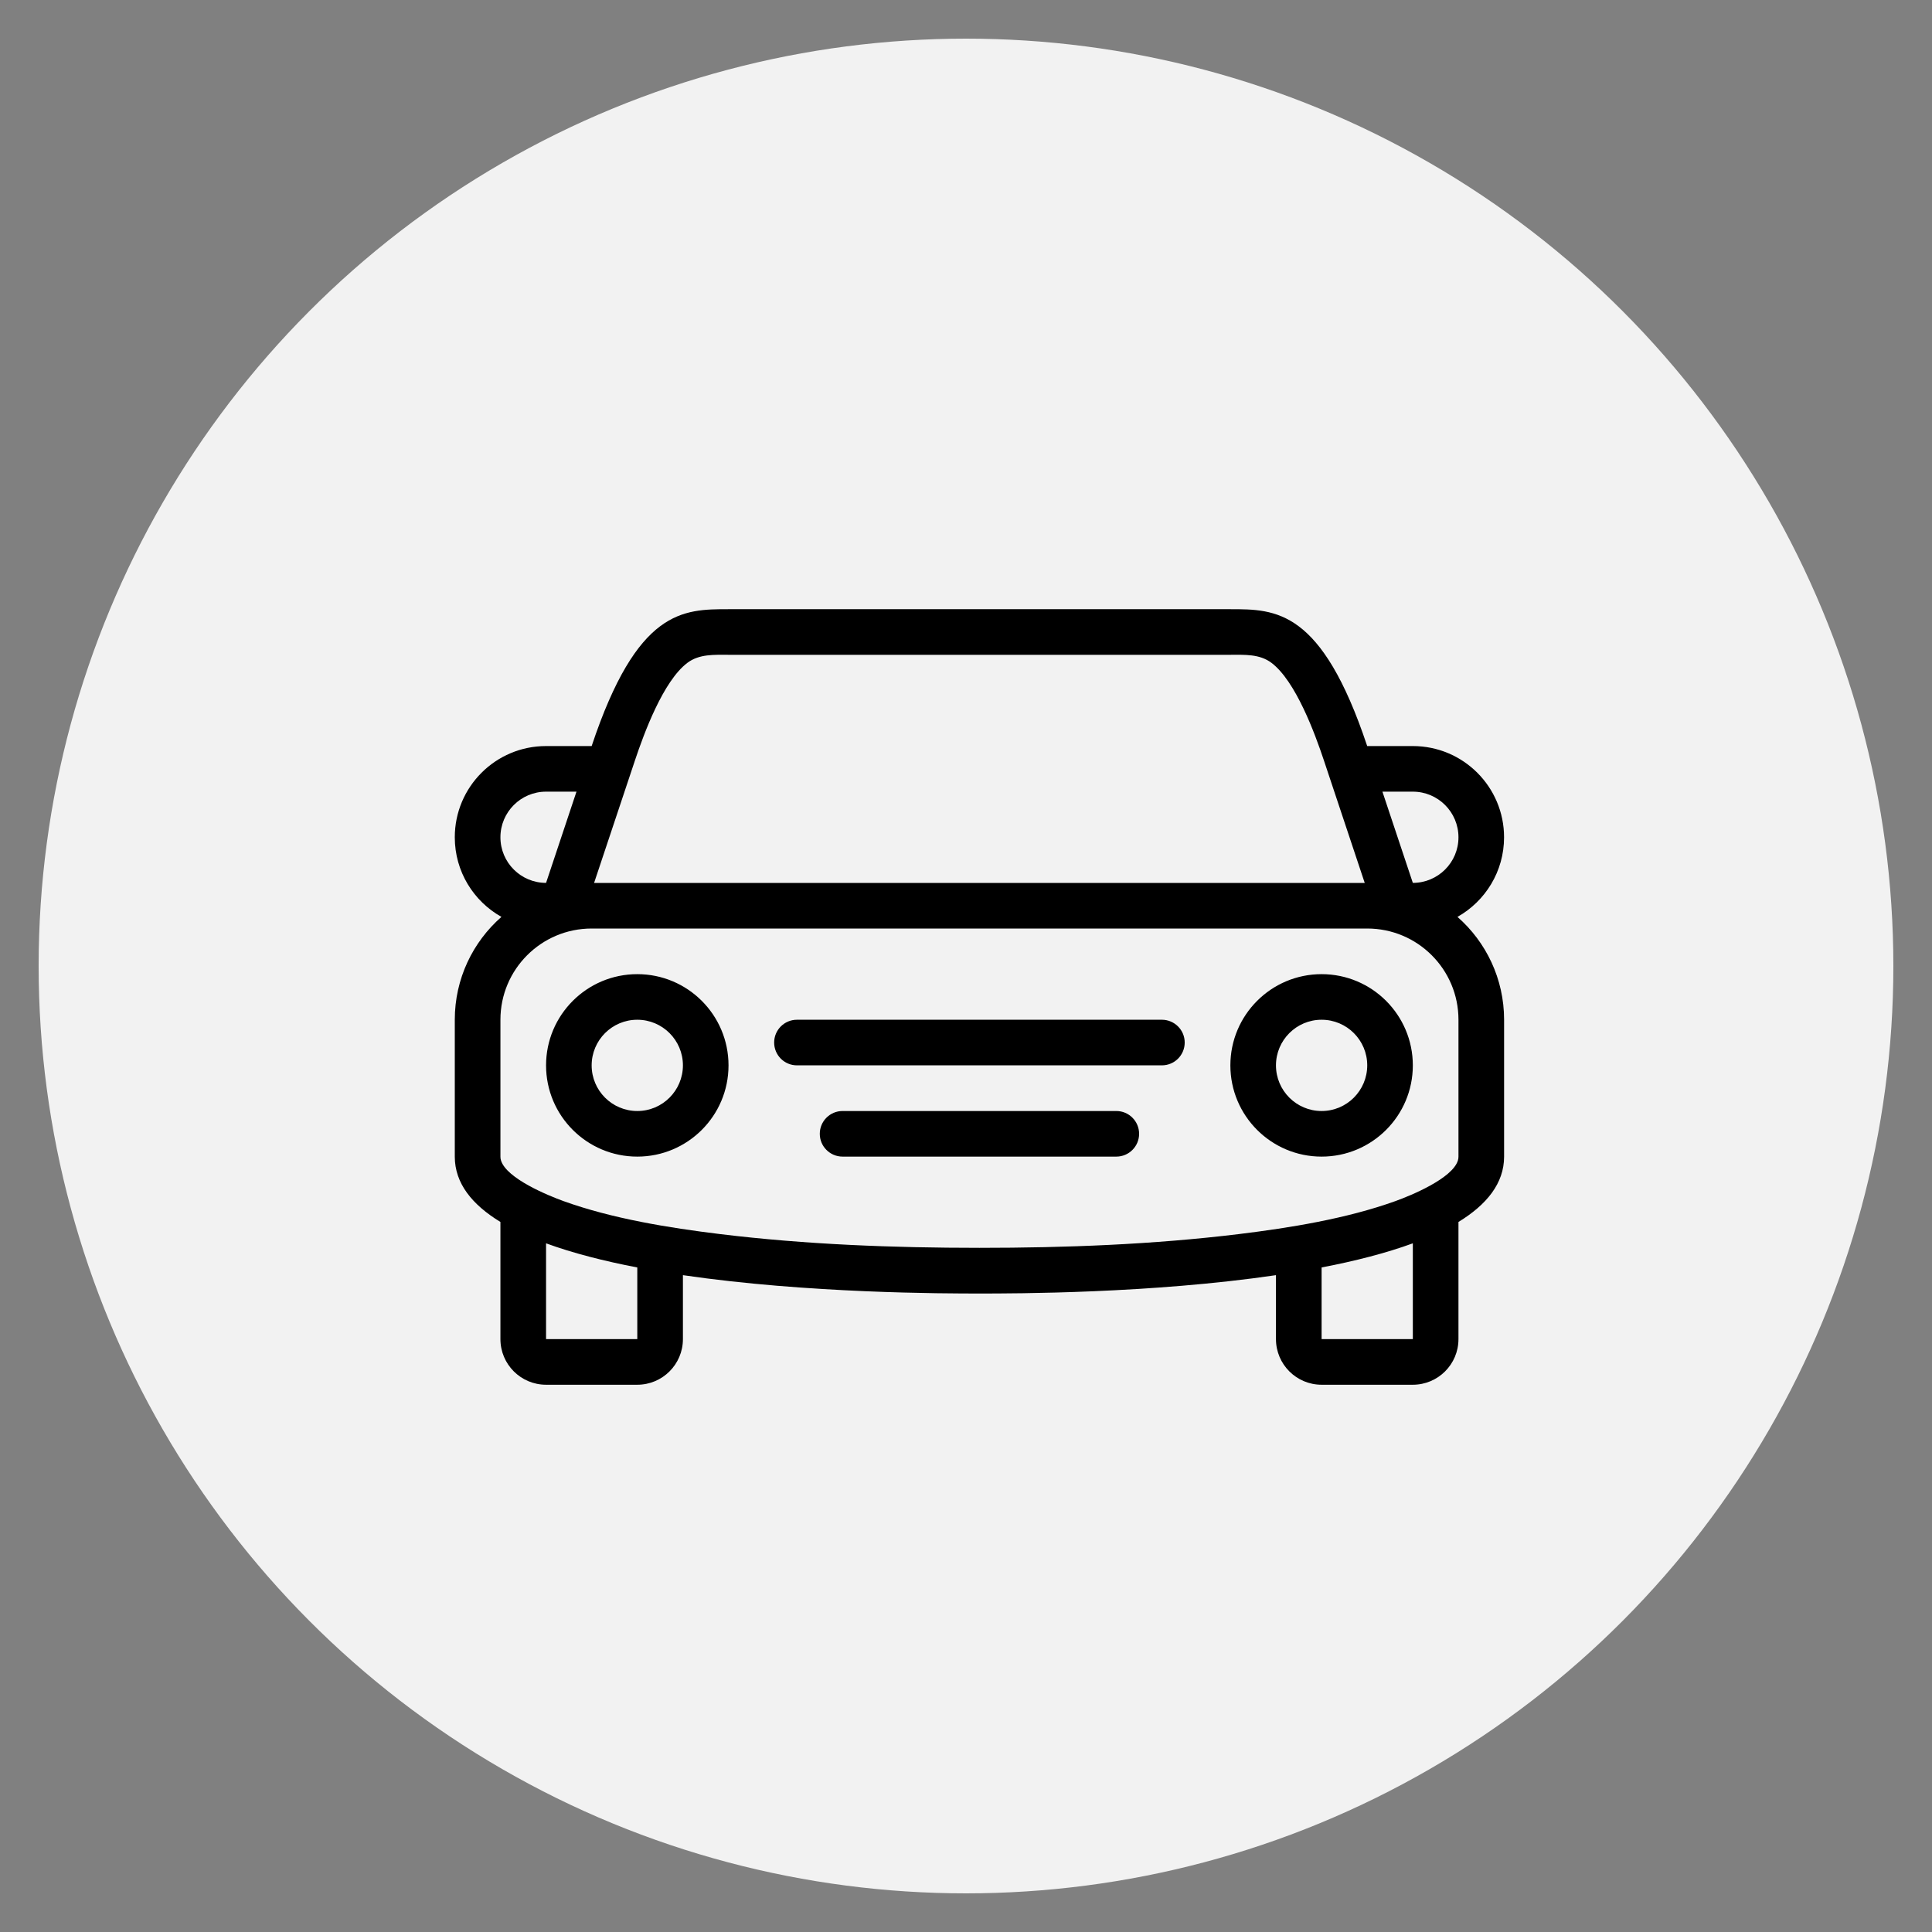 <?xml version="1.0" encoding="utf-8"?>
<!-- Generator: Adobe Illustrator 17.0.0, SVG Export Plug-In . SVG Version: 6.00 Build 0)  -->
<!DOCTYPE svg PUBLIC "-//W3C//DTD SVG 1.1//EN" "http://www.w3.org/Graphics/SVG/1.1/DTD/svg11.dtd">
<svg version="1.1" id="Layer_1" xmlns="http://www.w3.org/2000/svg" xmlns:xlink="http://www.w3.org/1999/xlink" x="0px" y="0px"
	 width="50px" height="50px" viewBox="0 0 50 50" enable-background="new 0 0 50 50" xml:space="preserve">
<rect x="0" y="0" width="50" height="50" fill="#808080" stroke="none"/>
<g>
	<circle fill="#F2F2F2" cx="25" cy="25" r="24"/>
	<path d="M38.925,21.669c0-1.304-1.057-2.361-2.361-2.361h-1.181c-1.181-3.542-2.361-3.542-3.542-3.542h-3.542h-5.903h-3.542
		c-1.181,0-2.361,0-3.542,3.542h-1.181c-1.304,0-2.361,1.057-2.361,2.361c0,0.885,0.486,1.655,1.207,2.06
		c-0.74,0.649-1.207,1.601-1.207,2.663v3.542c0,0.689,0.448,1.244,1.181,1.69v3.032c0,0.652,0.529,1.181,1.181,1.181h2.361
		c0.652,0,1.181-0.529,1.181-1.181v-1.655c3.235,0.474,6.768,0.475,7.674,0.475c0.906,0,4.44,0,7.674-0.475v1.655
		c0,0.652,0.529,1.181,1.181,1.181h2.361c0.652,0,1.181-0.529,1.181-1.181v-3.032c0.733-0.447,1.181-1.002,1.181-1.69v-3.542
		c0-1.061-0.467-2.014-1.207-2.663C38.439,23.324,38.925,22.553,38.925,21.669z M16.432,19.681c0.235-0.704,0.733-2.059,1.359-2.528
		c0.308-0.231,0.696-0.207,1.063-0.207h12.987c0.367,0,0.755-0.024,1.063,0.207c0.626,0.47,1.125,1.825,1.359,2.528l1.056,3.169
		h-2.298H17.673h-2.298L16.432,19.681z M12.951,21.669c0-0.652,0.529-1.181,1.181-1.181h0.787l-0.787,2.361
		C13.479,22.849,12.951,22.321,12.951,21.669z M16.493,34.656h-2.361v-2.479c0.696,0.255,1.504,0.46,2.361,0.625V34.656z
		 M36.564,34.656h-2.361v-1.854c0.858-0.165,1.665-0.37,2.361-0.625V34.656z M37.745,26.391v3.542c0,0.035-0.004,0.068-0.015,0.101
		c-0.145,0.466-1.215,0.906-1.619,1.051c-1.259,0.453-2.723,0.691-4.05,0.853c-2.217,0.27-4.48,0.356-6.713,0.356
		s-4.496-0.086-6.713-0.356c-1.326-0.162-2.79-0.399-4.05-0.853c-0.404-0.146-1.474-0.585-1.619-1.051
		c-0.011-0.033-0.015-0.067-0.015-0.101v-3.542c0-1.304,1.057-2.361,2.361-2.361h2.361h15.349h2.361
		C36.688,24.03,37.745,25.087,37.745,26.391z M36.564,22.849l-0.787-2.361h0.787c0.652,0,1.181,0.529,1.181,1.181
		C37.745,22.321,37.216,22.849,36.564,22.849z M34.203,25.211c-1.304,0-2.361,1.057-2.361,2.361c0,1.304,1.057,2.361,2.361,2.361
		s2.361-1.057,2.361-2.361C36.564,26.268,35.507,25.211,34.203,25.211z M34.203,28.753c-0.652,0-1.181-0.529-1.181-1.181
		c0-0.652,0.529-1.181,1.181-1.181s1.181,0.529,1.181,1.181C35.383,28.224,34.855,28.753,34.203,28.753z M16.493,25.211
		c-1.304,0-2.361,1.057-2.361,2.361c0,1.304,1.057,2.361,2.361,2.361s2.361-1.057,2.361-2.361
		C18.854,26.268,17.797,25.211,16.493,25.211z M16.493,28.753c-0.652,0-1.181-0.529-1.181-1.181c0-0.652,0.529-1.181,1.181-1.181
		s1.181,0.529,1.181,1.181C17.673,28.224,17.145,28.753,16.493,28.753z M30.07,26.391h-9.445c-0.326,0-0.59,0.264-0.59,0.59
		c0,0.326,0.264,0.59,0.59,0.59h9.445c0.326,0,0.59-0.264,0.59-0.59C30.661,26.656,30.396,26.391,30.07,26.391z M28.89,28.753
		h-7.084c-0.326,0-0.59,0.264-0.59,0.59c0,0.326,0.264,0.59,0.59,0.59h7.084c0.326,0,0.59-0.264,0.59-0.59
		C29.48,29.017,29.216,28.753,28.89,28.753z"/>
</g>
</svg>
